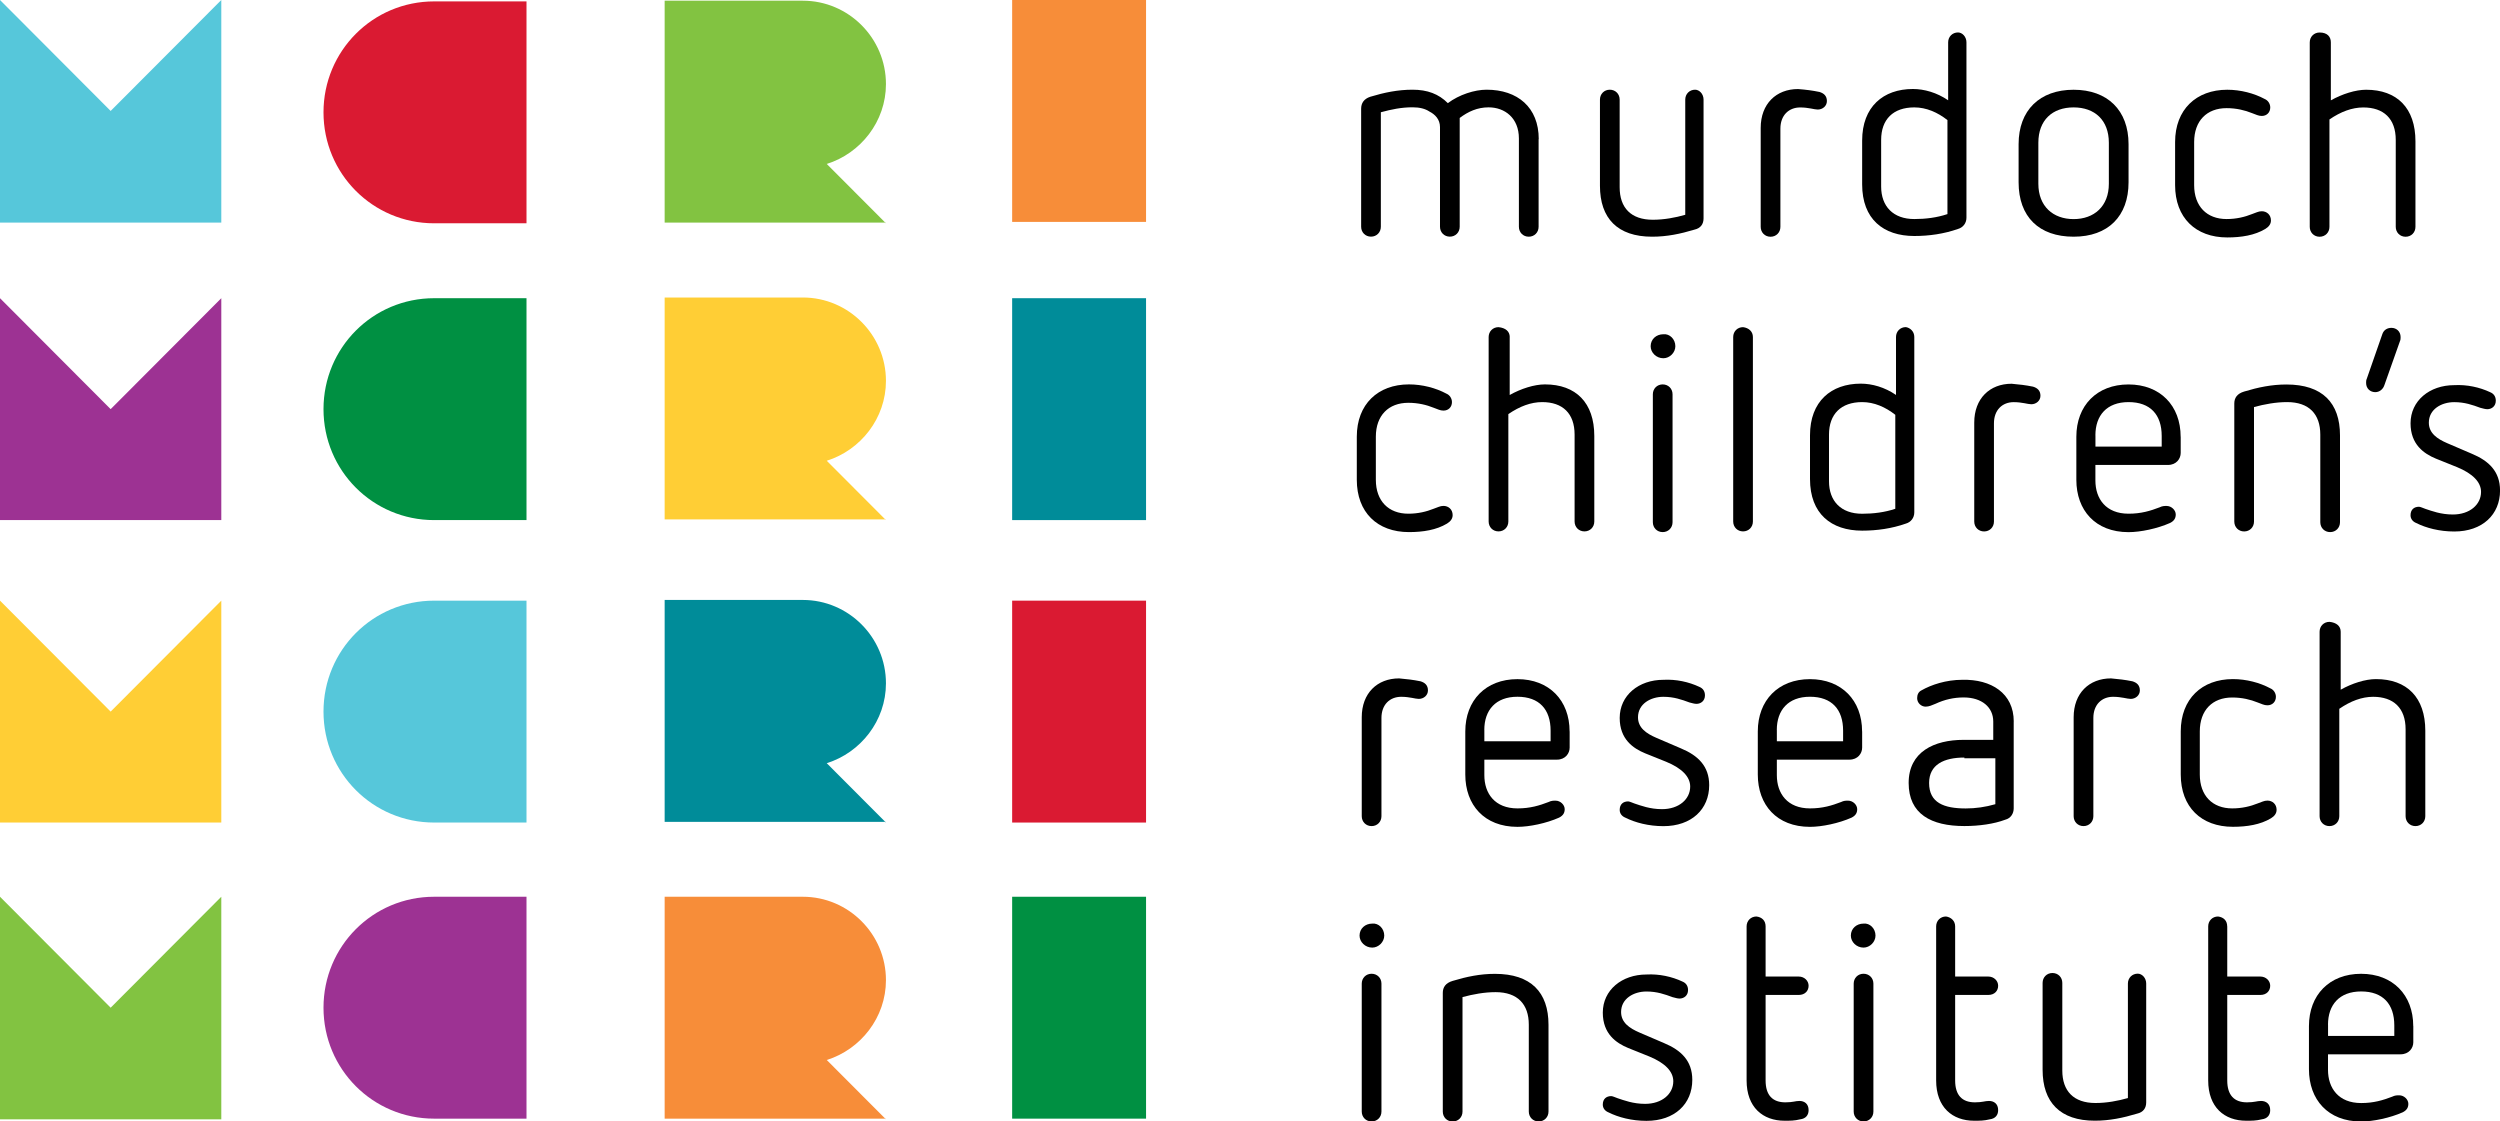 <?xml version="1.0" encoding="UTF-8"?>
<svg id="Layer_1" data-name="Layer 1" xmlns="http://www.w3.org/2000/svg" version="1.1" viewBox="0 0 500 224.29">
  <defs>
    <style>
      .cls-1 {
        fill: #008c99;
      }

      .cls-1, .cls-2, .cls-3, .cls-4, .cls-5, .cls-6, .cls-7, .cls-8, .cls-9 {
        stroke-width: 0px;
      }

      .cls-2 {
        fill: #f78d39;
      }

      .cls-3 {
        fill: #ffce35;
      }

      .cls-4 {
        fill: #9d3293;
      }

      .cls-5 {
        fill: #da1a32;
      }

      .cls-6 {
        fill: #000;
      }

      .cls-7 {
        fill: #009042;
      }

      .cls-8 {
        fill: #82c341;
      }

      .cls-9 {
        fill: #56c7da;
      }
    </style>
  </defs>
  <path class="cls-6" d="M307.72,27.84v17.52c0,1.13-.85,1.98-1.97,1.98s-1.97-.85-1.97-1.98v-17.67c0-4.1-2.82-6.22-6.06-6.22-2.25,0-4.09.85-5.78,2.12v21.76c0,1.13-.85,1.98-1.97,1.98s-1.97-.85-1.97-1.98v-19.93c0-1.55-.99-2.54-2.11-3.11-.85-.57-1.97-.85-3.38-.85-2.25,0-4.23.42-6.34.99v22.9c0,1.13-.85,1.98-1.97,1.98s-1.97-.85-1.97-1.98v-23.6c0-1.13.56-1.98,1.83-2.4,2.82-.85,5.5-1.41,8.46-1.41s5.22.85,7.05,2.69c2.25-1.7,5.36-2.69,7.75-2.69,6.2,0,10.43,3.53,10.43,9.89Z"/>
  <path class="cls-6" d="M340.71,19.93v23.74c0,1.13-.56,1.98-1.83,2.26-2.82.85-5.5,1.41-8.46,1.41-6.91,0-10.43-3.67-10.43-10.18v-17.24c0-1.13.85-1.98,1.97-1.98s1.97.85,1.97,1.98v17.53c0,4.1,2.26,6.5,6.63,6.5,2.25,0,4.51-.42,6.49-.99v-23.04c0-1.13.85-1.98,1.97-1.98.85,0,1.69.85,1.69,1.98Z"/>
  <path class="cls-6" d="M363.83,18.37c.99.28,1.55.85,1.55,1.84s-.85,1.7-1.83,1.7c-.7,0-1.83-.42-3.52-.42-2.25,0-3.95,1.55-3.95,4.24v19.64c0,1.13-.85,1.98-1.97,1.98s-1.97-.85-1.97-1.98v-19.79c0-4.81,3.1-7.77,7.47-7.77,1.69.14,2.82.28,4.23.57Z"/>
  <path class="cls-6" d="M393.29,8.48v35.05c0,1.13-.7,1.98-1.69,2.26-2.82.99-5.78,1.41-8.74,1.41-6.2,0-10.43-3.39-10.43-10.32v-8.76c0-6.78,4.23-10.32,10.15-10.32,2.25,0,4.79.71,7.05,2.26v-11.59c0-1.13.85-1.98,1.97-1.98.85,0,1.69.85,1.69,1.98ZM376.23,27.98v9.33c0,3.96,2.4,6.5,6.63,6.5,2.25,0,4.51-.28,6.63-.99v-18.8c-1.97-1.55-4.23-2.54-6.63-2.54-4.23,0-6.63,2.4-6.63,6.5Z"/>
  <path class="cls-6" d="M425.71,28.83v7.63c0,6.78-4.09,10.88-10.99,10.88s-11-3.96-11-10.88v-7.63c0-6.78,4.23-10.88,11-10.88s10.99,4.1,10.99,10.88ZM407.67,28.55v8.2c0,4.52,2.96,7.07,7.05,7.07s7.05-2.54,7.05-7.07v-8.2c0-4.52-2.82-7.07-7.05-7.07s-7.05,2.54-7.05,7.07Z"/>
  <path class="cls-6" d="M452.92,19.79c.7.28,1.13.99,1.13,1.7,0,.99-.7,1.7-1.69,1.7-.7,0-1.13-.28-1.97-.57-1.41-.57-3.1-.99-5.08-.99-3.95,0-6.48,2.54-6.48,6.78v8.62c0,4.24,2.54,6.78,6.48,6.78,1.97,0,3.67-.42,5.08-.99.85-.28,1.27-.57,1.97-.57.99,0,1.83.71,1.83,1.84,0,.71-.42,1.27-1.13,1.7-2.11,1.27-4.79,1.7-7.61,1.7-6.34,0-10.43-3.96-10.43-10.46v-8.62c0-6.5,4.23-10.46,10.43-10.46,2.68,0,5.36.71,7.47,1.84Z"/>
  <path class="cls-6" d="M466.17,8.48v11.59c2.26-1.27,4.94-2.12,7.05-2.12,6.2,0,9.87,3.67,9.87,10.32v17.1c0,1.13-.85,1.98-1.97,1.98s-1.97-.85-1.97-1.98v-17.38c0-4.24-2.4-6.5-6.49-6.5-2.25,0-4.51.85-6.77,2.4v21.48c0,1.13-.85,1.98-1.97,1.98s-1.97-.85-1.97-1.98V8.48c0-1.13.85-1.98,1.97-1.98,1.55,0,2.25.85,2.25,1.98Z"/>
  <path class="cls-6" d="M289.26,78.72c.7.28,1.13.99,1.13,1.7,0,.99-.7,1.7-1.69,1.7-.7,0-1.13-.28-1.97-.57-1.41-.57-3.1-.99-5.07-.99-3.95,0-6.49,2.54-6.49,6.78v8.62c0,4.24,2.54,6.78,6.49,6.78,1.97,0,3.66-.42,5.07-.99.85-.28,1.27-.57,1.97-.57.99,0,1.83.71,1.83,1.84,0,.71-.42,1.27-1.13,1.7-2.11,1.27-4.79,1.7-7.61,1.7-6.34,0-10.43-3.96-10.43-10.46v-8.62c0-6.5,4.23-10.46,10.43-10.46,2.68,0,5.36.71,7.47,1.84Z"/>
  <path class="cls-6" d="M301.94,67.41v11.59c2.25-1.27,4.93-2.12,7.05-2.12,6.2,0,9.87,3.67,9.87,10.32v17.1c0,1.13-.85,1.98-1.97,1.98s-1.97-.85-1.97-1.98v-17.38c0-4.24-2.39-6.5-6.48-6.5-2.26,0-4.51.85-6.77,2.4v21.48c0,1.13-.85,1.98-1.97,1.98s-1.97-.85-1.97-1.98v-36.89c0-1.13.85-1.98,1.97-1.98,1.41.14,2.25.85,2.25,1.98Z"/>
  <path class="cls-6" d="M335.07,69.25c0,1.27-1.13,2.4-2.4,2.4-1.41,0-2.54-1.13-2.54-2.4,0-1.41,1.13-2.4,2.54-2.4,1.27-.14,2.4.99,2.4,2.4ZM334.51,78.86v25.58c0,1.13-.85,1.98-1.97,1.98s-1.97-.85-1.97-1.98v-25.58c0-1.13.85-1.98,1.97-1.98s1.97.85,1.97,1.98Z"/>
  <path class="cls-6" d="M350.58,67.41v36.89c0,1.13-.85,1.98-1.97,1.98s-1.97-.85-1.97-1.98v-36.89c0-1.13.85-1.98,1.97-1.98,1.13.14,1.97.85,1.97,1.98Z"/>
  <path class="cls-6" d="M382.86,67.41v35.05c0,1.13-.7,1.98-1.69,2.26-2.82.99-5.78,1.41-8.74,1.41-6.2,0-10.43-3.39-10.43-10.32v-8.76c0-6.78,4.23-10.32,10.15-10.32,2.26,0,4.79.71,7.05,2.26v-11.59c0-1.13.85-1.98,1.97-1.98.85.14,1.69.85,1.69,1.98ZM365.8,86.92v9.33c0,3.96,2.39,6.5,6.63,6.5,2.25,0,4.51-.28,6.63-.99v-18.8c-1.97-1.55-4.23-2.54-6.63-2.54-4.23,0-6.63,2.4-6.63,6.5Z"/>
  <path class="cls-6" d="M406.54,77.31c.99.28,1.55.85,1.55,1.84s-.85,1.7-1.83,1.7c-.7,0-1.83-.42-3.52-.42-2.26,0-3.95,1.55-3.95,4.24v19.64c0,1.13-.85,1.98-1.97,1.98s-1.97-.85-1.97-1.98v-19.79c0-4.81,3.1-7.77,7.47-7.77,1.55.14,2.82.28,4.23.57Z"/>
  <path class="cls-6" d="M436.14,87.34v3.25c0,1.13-.85,2.4-2.54,2.4h-14.52v3.11c0,3.67,2.11,6.64,6.63,6.64,2.54,0,4.37-.57,6.2-1.27.56-.28.99-.28,1.41-.28.99,0,1.83.85,1.83,1.7,0,.71-.28,1.27-1.13,1.7-2.54,1.13-5.92,1.84-8.32,1.84-6.63,0-10.43-4.38-10.43-10.46v-8.62c0-6.22,4.09-10.46,10.43-10.46s10.43,4.24,10.43,10.46ZM419.09,87.06v2.26h13.25v-2.12c0-4.24-2.25-6.78-6.63-6.78s-6.63,2.69-6.63,6.64Z"/>
  <path class="cls-6" d="M468,87.06v17.38c0,1.13-.85,1.98-1.97,1.98s-1.97-.85-1.97-1.98v-17.52c0-4.1-2.25-6.5-6.63-6.5-2.25,0-4.51.42-6.63.99v22.9c0,1.13-.85,1.98-1.97,1.98s-1.97-.85-1.97-1.98v-23.6c0-1.13.56-1.98,1.97-2.4,2.82-.85,5.5-1.41,8.46-1.41,7.19,0,10.71,3.67,10.71,10.18Z"/>
  <path class="cls-6" d="M480.12,67.41c0,.28,0,.57-.14.85l-3.1,8.76c-.28.85-.99,1.41-1.83,1.41-.99,0-1.83-.71-1.83-1.84,0-.28,0-.57.14-.85l3.1-8.9c.28-.85.99-1.27,1.83-1.27.99,0,1.83.71,1.83,1.84Z"/>
  <path class="cls-6" d="M498.03,78.44c.7.28,1.13.85,1.13,1.7,0,1.13-.85,1.7-1.69,1.7-.42,0-.85-.14-1.41-.28-1.55-.57-3.1-1.13-5.22-1.13-2.54,0-5.07,1.41-5.07,4.1,0,2.12,1.69,3.25,3.66,4.1l4.94,2.12c3.38,1.41,5.64,3.53,5.64,7.35,0,4.81-3.52,8.2-9.16,8.2-2.96,0-5.64-.71-7.61-1.7-.7-.28-1.13-.85-1.13-1.55,0-1.13.7-1.7,1.69-1.7.28,0,.85.28,1.27.42,1.27.42,3.1,1.13,5.5,1.13,3.38,0,5.64-1.98,5.64-4.52,0-1.98-1.69-3.67-4.79-4.95l-4.23-1.7c-2.4-.99-5.08-2.83-5.08-7.07,0-4.52,3.81-7.63,8.74-7.63,2.54-.14,5.08.42,7.19,1.41Z"/>
  <path class="cls-6" d="M284.04,136.24c.99.28,1.55.85,1.55,1.84s-.85,1.7-1.83,1.7c-.7,0-1.83-.42-3.52-.42-2.26,0-3.95,1.55-3.95,4.24v19.64c0,1.13-.85,1.98-1.97,1.98s-1.97-.85-1.97-1.98v-19.79c0-4.81,3.1-7.77,7.47-7.77,1.55.14,2.82.28,4.23.57Z"/>
  <path class="cls-6" d="M313.93,146.28v3.25c0,1.13-.85,2.4-2.54,2.4h-14.52v3.11c0,3.67,2.11,6.64,6.63,6.64,2.54,0,4.37-.57,6.2-1.27.56-.28.99-.28,1.41-.28.99,0,1.83.85,1.83,1.7,0,.71-.28,1.27-1.13,1.7-2.54,1.13-5.92,1.84-8.32,1.84-6.63,0-10.43-4.38-10.43-10.46v-8.62c0-6.22,4.09-10.46,10.43-10.46s10.43,4.24,10.43,10.46ZM296.87,145.99v2.26h13.25v-2.12c0-4.24-2.26-6.78-6.63-6.78s-6.63,2.69-6.63,6.64Z"/>
  <path class="cls-6" d="M339.86,137.37c.7.28,1.13.85,1.13,1.7,0,1.13-.85,1.7-1.69,1.7-.42,0-.85-.14-1.41-.28-1.55-.57-3.1-1.13-5.22-1.13-2.54,0-5.07,1.41-5.07,4.1,0,2.12,1.69,3.25,3.66,4.1l4.94,2.12c3.38,1.41,5.64,3.53,5.64,7.35,0,4.81-3.52,8.2-9.16,8.2-2.96,0-5.64-.71-7.61-1.7-.7-.28-1.13-.85-1.13-1.55,0-1.13.7-1.7,1.69-1.7.28,0,.85.28,1.27.42,1.27.42,3.1,1.13,5.5,1.13,3.38,0,5.64-1.98,5.64-4.52,0-1.98-1.69-3.67-4.79-4.95l-4.23-1.7c-2.4-.99-5.08-2.83-5.08-7.07,0-4.52,3.81-7.63,8.74-7.63,2.54-.14,5.08.42,7.19,1.41Z"/>
  <path class="cls-6" d="M372.43,146.28v3.25c0,1.13-.85,2.4-2.54,2.4h-14.52v3.11c0,3.67,2.11,6.64,6.63,6.64,2.54,0,4.37-.57,6.2-1.27.56-.28.99-.28,1.41-.28.99,0,1.83.85,1.83,1.7,0,.71-.28,1.27-1.13,1.7-2.54,1.13-5.92,1.84-8.32,1.84-6.63,0-10.43-4.38-10.43-10.46v-8.62c0-6.22,4.09-10.46,10.43-10.46s10.43,4.24,10.43,10.46ZM355.37,145.99v2.26h13.25v-2.12c0-4.24-2.26-6.78-6.63-6.78s-6.63,2.69-6.63,6.64Z"/>
  <path class="cls-6" d="M402.74,144.3v17.38c0,.99-.56,1.98-1.69,2.26-2.25.85-5.22,1.27-8.18,1.27-6.63,0-11.14-2.4-11.14-8.62s5.08-8.62,11-8.62h5.92v-3.67c0-2.83-2.26-4.81-5.92-4.81-1.97,0-3.81.42-5.64,1.27-.7.28-1.27.57-1.97.57-.85,0-1.69-.71-1.69-1.7,0-.71.28-1.27.85-1.55,1.97-1.13,4.94-2.12,8.18-2.12,5.78-.14,10.29,2.69,10.29,8.34ZM392.87,151.51c-4.09,0-7.05,1.41-7.05,5.09,0,3.96,2.96,5.09,7.33,5.09,1.97,0,3.95-.28,5.92-.85v-9.19h-6.2v-.14Z"/>
  <path class="cls-6" d="M426.42,136.24c.99.28,1.55.85,1.55,1.84s-.85,1.7-1.83,1.7c-.7,0-1.83-.42-3.53-.42-2.25,0-3.94,1.55-3.94,4.24v19.64c0,1.13-.85,1.98-1.97,1.98s-1.97-.85-1.97-1.98v-19.79c0-4.81,3.1-7.77,7.47-7.77,1.55.14,2.82.28,4.23.57Z"/>
  <path class="cls-6" d="M454.05,137.66c.7.28,1.13.99,1.13,1.7,0,.99-.7,1.7-1.69,1.7-.7,0-1.13-.28-1.97-.57-1.41-.57-3.1-.99-5.08-.99-3.95,0-6.48,2.54-6.48,6.78v8.62c0,4.24,2.54,6.78,6.48,6.78,1.97,0,3.67-.42,5.08-.99.85-.28,1.27-.57,1.97-.57.99,0,1.83.71,1.83,1.84,0,.71-.42,1.27-1.13,1.7-2.11,1.27-4.79,1.7-7.61,1.7-6.34,0-10.43-3.96-10.43-10.46v-8.62c0-6.5,4.23-10.46,10.43-10.46,2.68,0,5.36.71,7.47,1.84Z"/>
  <path class="cls-6" d="M468.14,126.35v11.59c2.26-1.27,4.94-2.12,7.05-2.12,6.2,0,9.87,3.67,9.87,10.32v17.1c0,1.13-.85,1.98-1.97,1.98s-1.97-.85-1.97-1.98v-17.38c0-4.24-2.4-6.5-6.49-6.5-2.25,0-4.51.85-6.77,2.4v21.48c0,1.13-.85,1.98-1.97,1.98s-1.97-.85-1.97-1.98v-36.89c0-1.13.85-1.98,1.97-1.98,1.41.14,2.25.85,2.25,1.98Z"/>
  <path class="cls-6" d="M276.85,187.12c0,1.27-1.13,2.4-2.4,2.4-1.41,0-2.54-1.13-2.54-2.4,0-1.41,1.13-2.4,2.54-2.4,1.27-.14,2.4.99,2.4,2.4ZM276.29,196.73v25.58c0,1.13-.85,1.98-1.97,1.98s-1.97-.85-1.97-1.98v-25.58c0-1.13.85-1.98,1.97-1.98s1.97.85,1.97,1.98Z"/>
  <path class="cls-6" d="M309.7,204.93v17.38c0,1.13-.85,1.98-1.97,1.98s-1.97-.85-1.97-1.98v-17.38c0-4.1-2.26-6.5-6.63-6.5-2.26,0-4.51.42-6.63.99v22.9c0,1.13-.85,1.98-1.97,1.98s-1.97-.85-1.97-1.98v-23.74c0-1.13.56-1.98,1.97-2.4,2.82-.85,5.5-1.41,8.46-1.41,7.19,0,10.71,3.67,10.71,10.18Z"/>
  <path class="cls-6" d="M336.48,196.31c.7.28,1.13.85,1.13,1.7,0,1.13-.85,1.7-1.69,1.7-.42,0-.85-.14-1.41-.28-1.55-.57-3.1-1.13-5.22-1.13-2.54,0-5.07,1.41-5.07,4.1,0,2.12,1.69,3.25,3.66,4.1l4.94,2.12c3.38,1.41,5.64,3.53,5.64,7.35,0,4.81-3.52,8.2-9.16,8.2-2.96,0-5.64-.71-7.61-1.7-.7-.28-1.13-.85-1.13-1.55,0-1.13.7-1.7,1.69-1.7.28,0,.85.28,1.27.42,1.27.42,3.1,1.13,5.5,1.13,3.38,0,5.64-1.98,5.64-4.52,0-1.98-1.69-3.67-4.79-4.95l-4.23-1.7c-2.4-.99-5.08-2.83-5.08-7.07,0-4.52,3.81-7.63,8.74-7.63,2.54-.14,5.08.42,7.19,1.41Z"/>
  <path class="cls-6" d="M353.12,185.28v10.03h6.63c1.13,0,1.97.85,1.97,1.84s-.7,1.84-1.97,1.84h-6.63v17.1c0,2.97,1.41,4.38,3.95,4.38,1.55,0,1.97-.28,2.82-.28.99,0,1.83.57,1.83,1.84,0,.99-.56,1.7-1.69,1.84-1.13.28-1.97.28-3.1.28-4.37,0-7.61-2.69-7.61-8.06v-30.81c0-1.13.85-1.98,1.97-1.98,1.13.14,1.83.85,1.83,1.98Z"/>
  <path class="cls-6" d="M375.1,187.12c0,1.27-1.13,2.4-2.39,2.4-1.41,0-2.54-1.13-2.54-2.4,0-1.41,1.13-2.4,2.54-2.4,1.27-.14,2.39.99,2.39,2.4ZM374.68,196.73v25.58c0,1.13-.85,1.98-1.97,1.98s-1.97-.85-1.97-1.98v-25.58c0-1.13.85-1.98,1.97-1.98s1.97.85,1.97,1.98Z"/>
  <path class="cls-6" d="M391.03,185.28v10.03h6.63c1.13,0,1.97.85,1.97,1.84s-.7,1.84-1.97,1.84h-6.63v17.1c0,2.97,1.41,4.38,3.95,4.38,1.55,0,1.97-.28,2.82-.28.99,0,1.83.57,1.83,1.84,0,.99-.56,1.7-1.69,1.84-1.13.28-1.97.28-3.1.28-4.37,0-7.61-2.69-7.61-8.06v-30.81c0-1.13.85-1.98,1.97-1.98.99.14,1.83.85,1.83,1.98Z"/>
  <path class="cls-6" d="M429.24,196.73v23.74c0,1.13-.56,1.98-1.83,2.26-2.82.85-5.5,1.41-8.46,1.41-6.91,0-10.43-3.67-10.43-10.18v-17.38c0-1.13.85-1.98,1.97-1.98s1.97.85,1.97,1.98v17.52c0,4.1,2.26,6.5,6.63,6.5,2.26,0,4.51-.42,6.49-.99v-22.9c0-1.13.85-1.98,1.97-1.98.85,0,1.69.85,1.69,1.98Z"/>
  <path class="cls-6" d="M445.45,185.28v10.03h6.62c1.13,0,1.97.85,1.97,1.84s-.7,1.84-1.97,1.84h-6.62v17.1c0,2.97,1.41,4.38,3.94,4.38,1.55,0,1.97-.28,2.82-.28.99,0,1.83.57,1.83,1.84,0,.99-.56,1.7-1.69,1.84-1.13.28-1.97.28-3.1.28-4.37,0-7.61-2.69-7.61-8.06v-30.81c0-1.13.85-1.98,1.97-1.98,1.13.14,1.83.85,1.83,1.98Z"/>
  <path class="cls-6" d="M482.66,205.21v3.25c0,1.13-.85,2.4-2.54,2.4h-14.52v3.11c0,3.67,2.11,6.64,6.63,6.64,2.54,0,4.37-.57,6.2-1.27.56-.28.99-.28,1.41-.28.99,0,1.83.85,1.83,1.7,0,.71-.28,1.27-1.13,1.7-2.54,1.13-5.92,1.84-8.32,1.84-6.63,0-10.43-4.38-10.43-10.46v-8.62c0-6.22,4.09-10.46,10.43-10.46s10.43,4.24,10.43,10.46ZM465.61,204.93v2.26h13.25v-2.12c0-4.24-2.26-6.78-6.63-6.78s-6.63,2.69-6.63,6.64Z"/>
  <path class="cls-2" d="M229.21,0h-26.78v44.38h26.78V0Z"/>
  <path class="cls-9" d="M0,0v44.52h44.26V0l-22.13,22.19L0,0Z"/>
  <path class="cls-5" d="M86.83.28c-12.26,0-22.13,9.89-22.13,22.19s9.87,22.19,22.13,22.19h18.47V.28h-18.47Z"/>
  <path class="cls-8" d="M177.19,44.66l-11.84-11.87c6.77-2.12,11.84-8.48,11.84-15.97,0-9.19-7.47-16.68-16.63-16.68h-27.63v44.38h44.26v.14Z"/>
  <path class="cls-5" d="M229.21,120.13h-26.78v44.38h26.78v-44.38Z"/>
  <path class="cls-3" d="M0,120.13v44.38h44.26v-44.38l-22.13,22.19L0,120.13Z"/>
  <path class="cls-9" d="M86.83,120.13c-12.26,0-22.13,9.89-22.13,22.19s9.87,22.19,22.13,22.19h18.47v-44.38h-18.47Z"/>
  <path class="cls-1" d="M177.19,164.51l-11.84-11.87c6.77-2.12,11.84-8.48,11.84-15.97,0-9.19-7.47-16.68-16.63-16.68h-27.63v44.38h44.26v.14Z"/>
  <path class="cls-1" d="M229.21,59.64h-26.78v44.38h26.78v-44.38Z"/>
  <path class="cls-4" d="M0,59.64v44.38h44.26v-44.38l-22.13,22.19L0,59.64Z"/>
  <path class="cls-7" d="M86.83,59.64c-12.26,0-22.13,9.89-22.13,22.19s9.87,22.19,22.13,22.19h18.47v-44.38h-18.47Z"/>
  <path class="cls-3" d="M177.19,104.02l-11.84-11.87c6.77-2.12,11.84-8.48,11.84-15.97,0-9.19-7.47-16.68-16.63-16.68h-27.63v44.38h44.26v.14Z"/>
  <path class="cls-7" d="M229.21,179.35h-26.78v44.38h26.78v-44.38Z"/>
  <path class="cls-8" d="M0,179.35v44.52h44.26v-44.52l-22.13,22.19L0,179.35Z"/>
  <path class="cls-4" d="M86.83,179.35c-12.26,0-22.13,9.89-22.13,22.19s9.87,22.19,22.13,22.19h18.47v-44.38h-18.47Z"/>
  <path class="cls-2" d="M177.19,223.87l-11.84-11.87c6.77-2.12,11.84-8.48,11.84-15.97,0-9.19-7.47-16.68-16.63-16.68h-27.63v44.38h44.26v.14Z"/>
</svg>